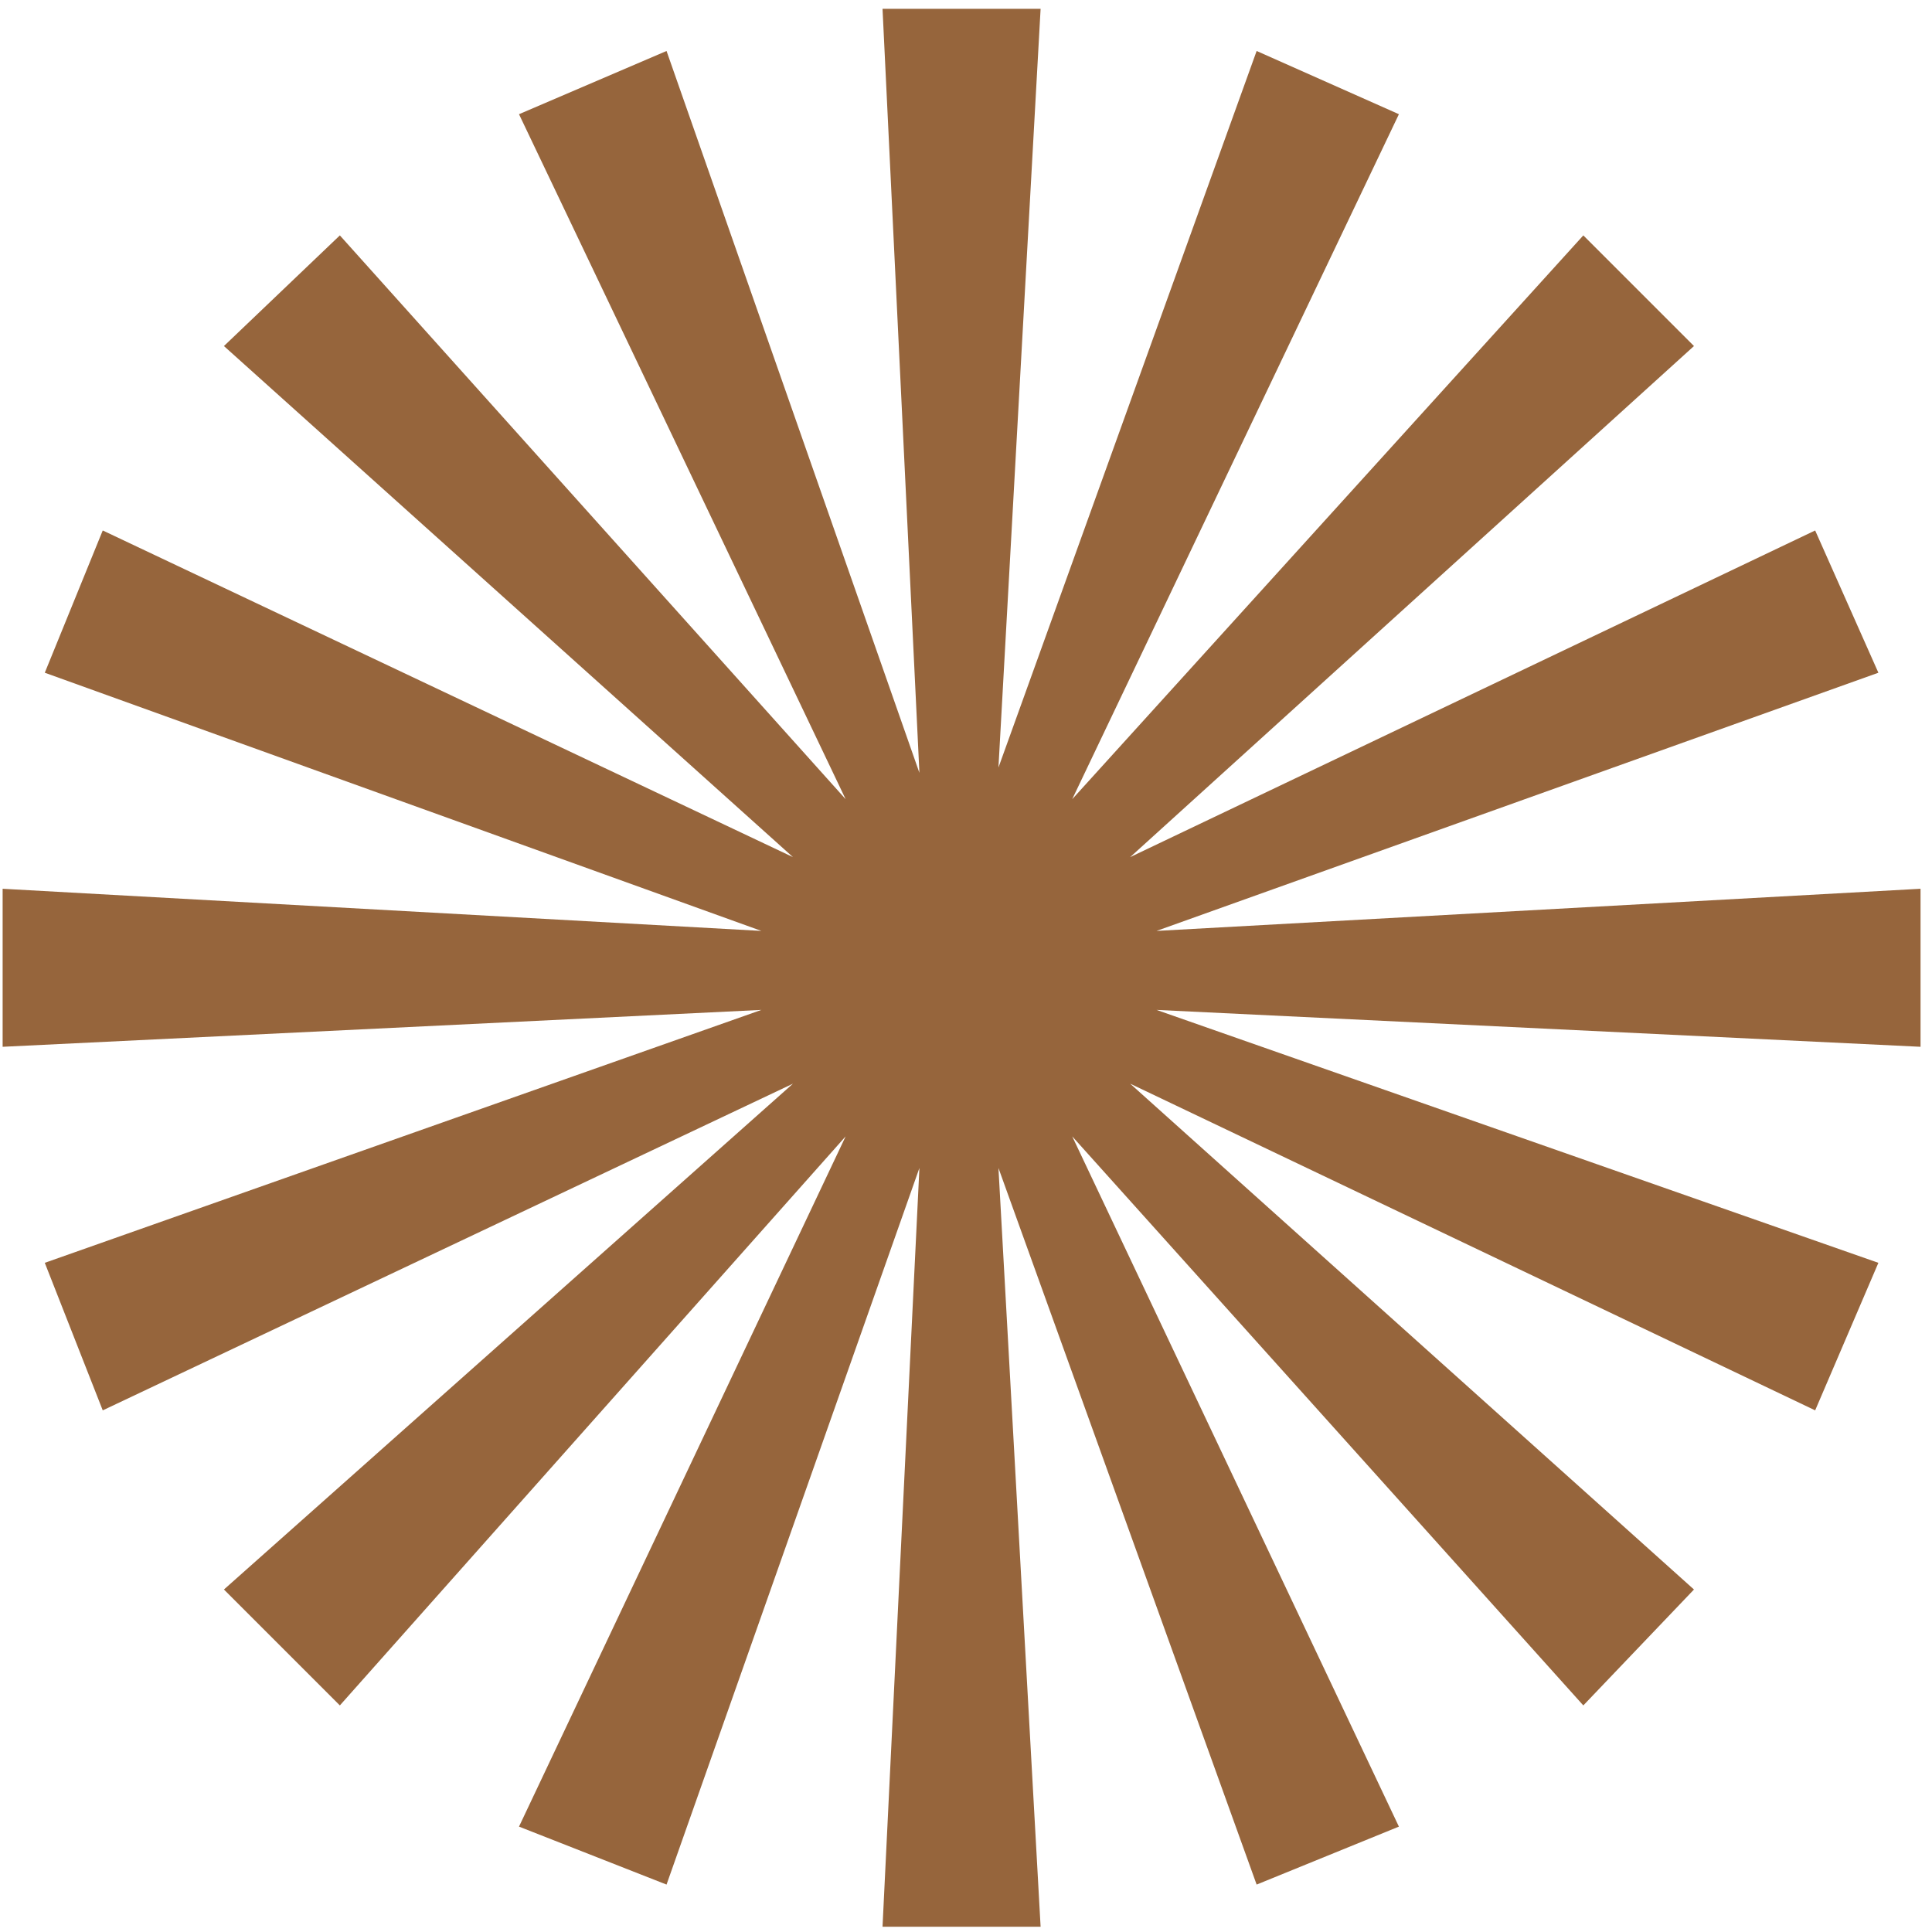 <?xml version="1.0" encoding="UTF-8"?> <svg xmlns="http://www.w3.org/2000/svg" width="44" height="44" viewBox="0 0 44 44" fill="none"> <path d="M20.099 43.88L20.939 26.6L15.18 42.92L11.82 41.6L19.259 25.88L7.74 38.84L5.1 36.2L18.059 24.68L2.34 32.12L1.02 28.76L17.34 23L0.06 23.84V20.241L17.34 21.201L1.02 15.321L2.34 12.081L18.059 19.52L5.1 7.881L7.74 5.361L19.259 18.201L11.82 2.601L15.18 1.161L20.939 17.601L20.099 0.201H23.699L22.739 17.48L28.619 1.161L31.859 2.601L24.419 18.201L36.059 5.361L38.579 7.881L25.739 19.52L41.339 12.081L42.779 15.321L26.339 21.201L43.739 20.241V23.84L26.339 23L42.779 28.76L41.339 32.12L25.739 24.68L38.579 36.2L36.059 38.84L24.419 25.88L31.859 41.6L28.619 42.92L22.739 26.6L23.699 43.88H20.099Z" fill="#96653C"></path> </svg> 